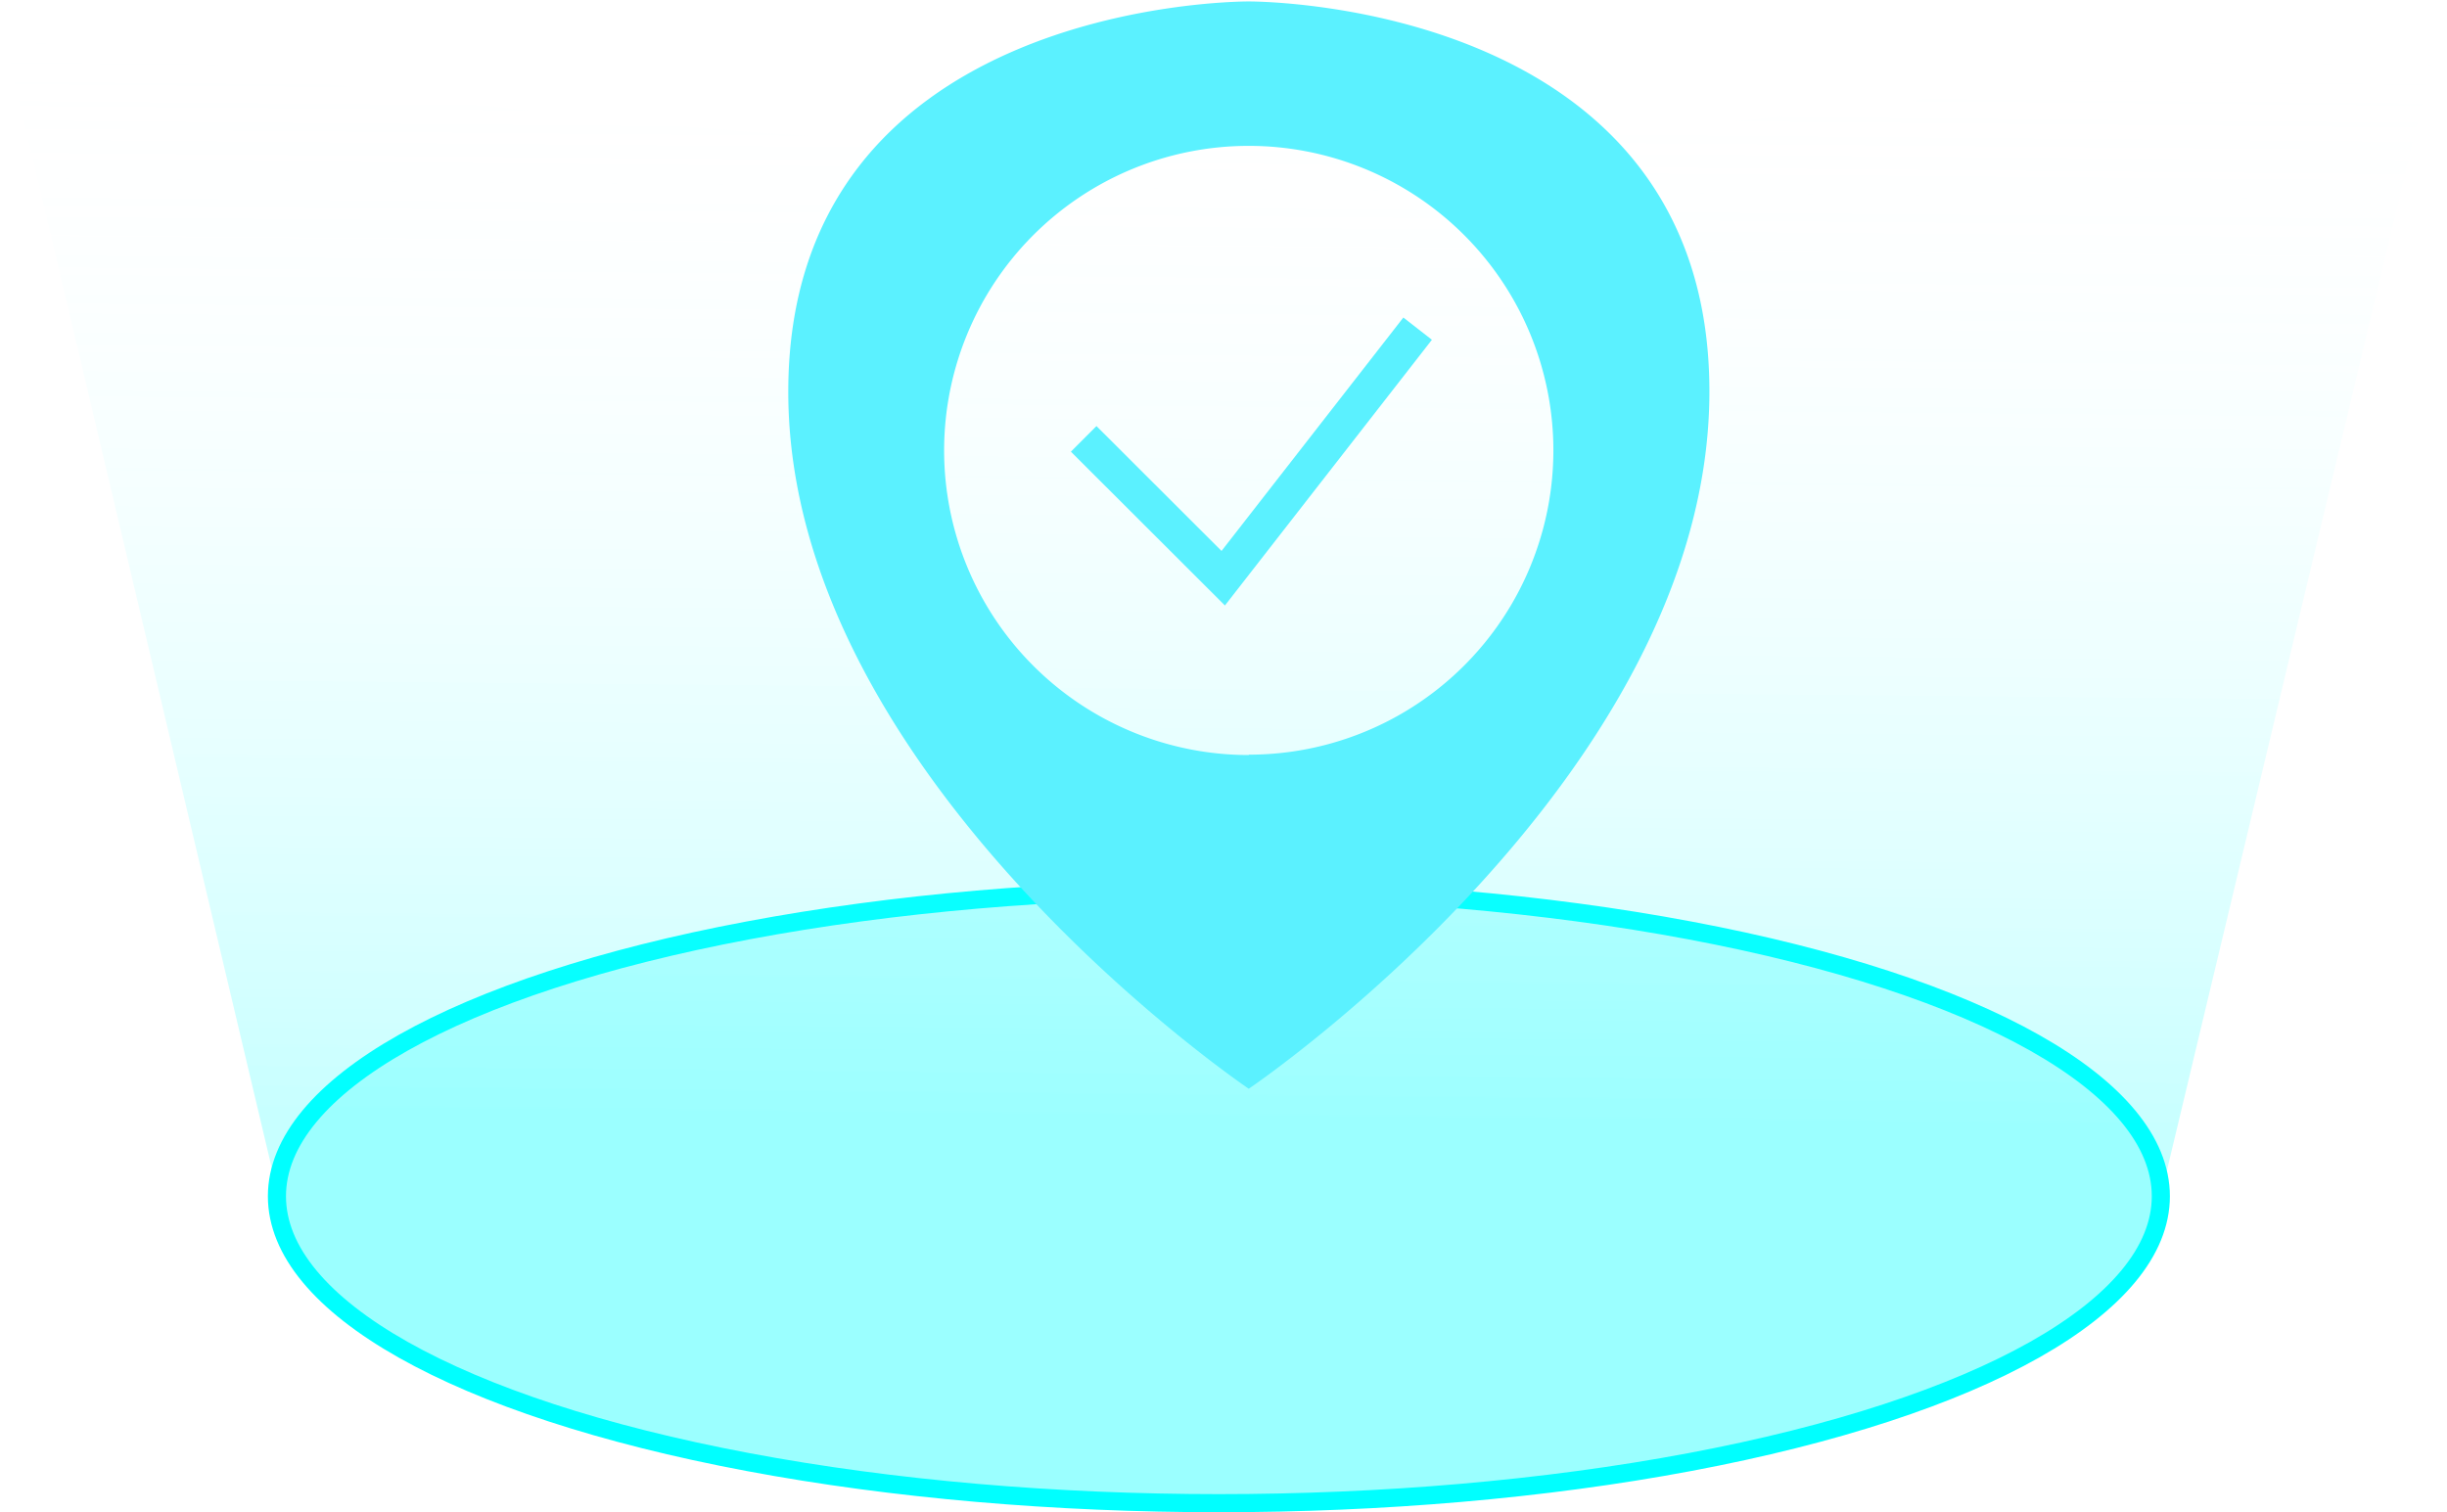 <svg id="Calque_1" data-name="Calque 1" xmlns="http://www.w3.org/2000/svg" xmlns:xlink="http://www.w3.org/1999/xlink" viewBox="0 0 135.19 83.57"><defs><style>.cls-1,.cls-5{fill:none;stroke-miterlimit:10;}.cls-1{stroke:aqua;}.cls-2{fill:aqua;}.cls-2,.cls-3{opacity:0.22;}.cls-3{fill:url(#Dégradé_sans_nom_3);}.cls-4{fill:#5bf1ff;}.cls-5{stroke:#5bf1ff;stroke-width:2px;}</style><linearGradient id="Dégradé_sans_nom_3" x1="108.09" y1="-8.95" x2="106.78" y2="136.65" gradientUnits="userSpaceOnUse"><stop offset="0.38" stop-color="#fff" stop-opacity="0"/><stop offset="0.79" stop-color="aqua"/></linearGradient></defs><g id="Garantie"><ellipse class="cls-1" cx="67.34" cy="66.1" rx="52.04" ry="16.96"/><ellipse class="cls-2" cx="67.34" cy="66.1" rx="52.04" ry="16.96"/><path class="cls-3" d="M159.39,110c0,9.37-23.3,17-52,17s-52-7.59-52-17L40,45s63.13,16.75,135.19-1.12Z" transform="translate(-40.01 -43.92)"/><path class="cls-4" d="M109,44c-1,0-25.44.24-25.44,21.57S109,104.08,109,104.08s25.45-17.2,25.45-38.53S109.92,44,109,44Zm0,41.64a16.83,16.83,0,1,1,16.83-16.83A16.82,16.82,0,0,1,109,85.62Z" transform="translate(-40.01 -43.92)"/><polyline class="cls-5" points="59.87 24.25 67.58 31.95 78.32 18.16"/></g></svg>